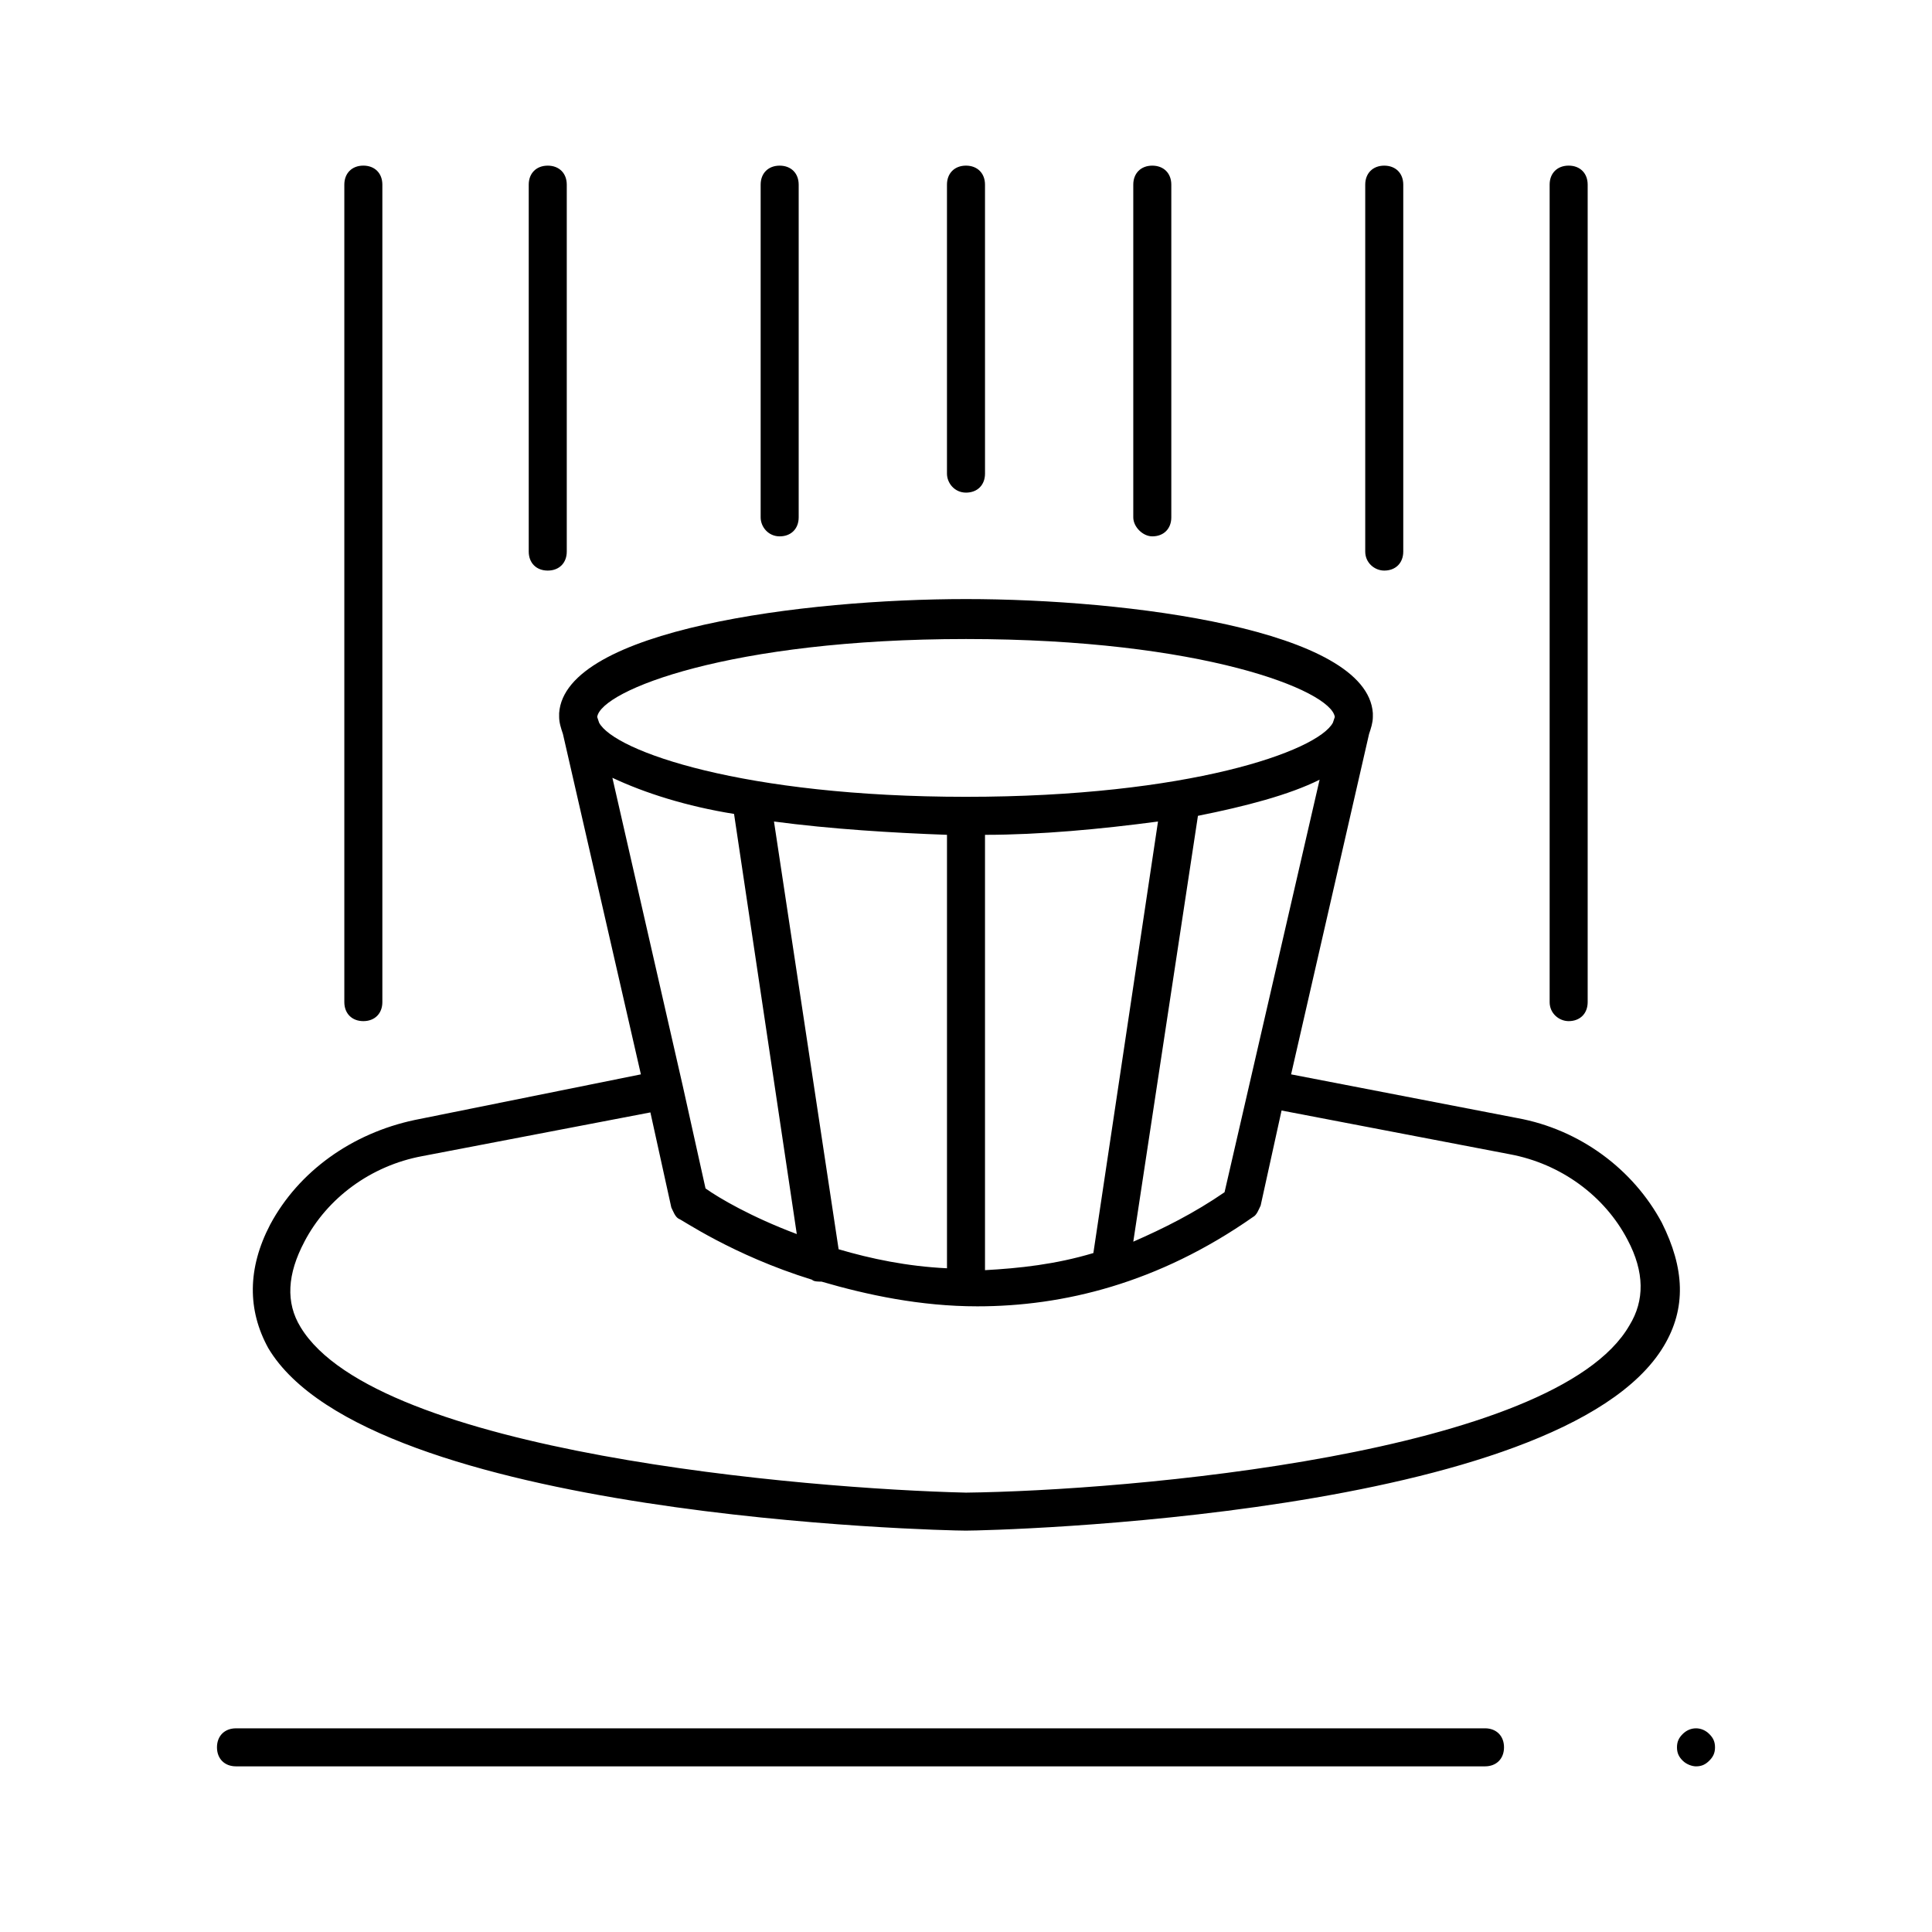 <?xml version="1.0" encoding="UTF-8"?>
<!-- Uploaded to: ICON Repo, www.svgrepo.com, Generator: ICON Repo Mixer Tools -->
<svg fill="#000000" width="800px" height="800px" version="1.1" viewBox="144 144 512 512" xmlns="http://www.w3.org/2000/svg">
 <g>
  <path d="m400 549.63c6.551 0 157.69-3.527 184.9-48.871 6.047-10.078 5.543-20.656-0.504-32.746-7.559-14.105-21.664-24.688-38.289-27.711l-59.953-11.586 20.656-90.184c0.504-1.512 1.008-3.023 1.008-4.535v-1.008c-1.512-22.168-64.992-30.23-107.82-30.23s-106.3 8.062-107.82 30.23v1.008c0 1.512 0.504 3.023 1.008 4.535l20.656 90.184-59.953 12.094c-16.625 3.527-30.73 13.602-38.289 27.711-6.047 11.586-6.047 22.672-0.504 32.746 26.699 44.836 178.35 48.363 184.9 48.363zm-75.07-117.89-18.641-81.617c8.566 4.031 19.648 7.559 32.242 9.574l16.625 111.34c-12.09-4.535-20.656-9.574-24.184-12.09zm41.312 43.328-17.129-113.36c15.113 2.016 31.738 3.023 45.848 3.527v114.87c-10.582-0.504-20.152-2.519-28.719-5.039zm38.793-109.83c14.609 0 30.73-1.512 45.848-3.527l-17.129 114.36c-10.078 3.023-19.648 4.031-28.719 4.535zm56.43-5.035c12.594-2.519 24.184-5.543 32.242-9.574l-25.191 109.33c-8.062 5.543-16.121 9.574-24.184 13.098zm-61.465-46.855c62.473 0 96.73 13.602 97.738 20.656l-0.504 1.512c-4.031 7.559-38.289 19.648-97.234 19.648s-93.203-12.09-97.234-19.648l-0.504-1.512c1.004-7.055 35.266-20.656 97.738-20.656zm-175.33 159.71c6.047-11.586 17.633-20.152 31.234-22.672l60.457-11.586 5.543 25.191c0.504 1.008 1.008 2.519 2.016 3.023 0.504 0 14.105 9.574 35.266 16.121 0.504 0.504 1.512 0.504 2.519 0.504 12.09 3.527 26.199 6.551 41.312 6.551 22.672 0 47.863-6.047 73.051-23.68 1.008-0.504 1.512-2.016 2.016-3.023l5.543-25.191 60.457 11.586c13.602 2.519 25.191 11.082 31.234 22.672 4.535 8.566 4.535 16.121 0.504 22.672-19.645 34.258-133.5 43.832-175.82 44.336-42.32-1.008-156.18-10.578-176.33-43.832-4.035-6.551-3.531-14.105 1.004-22.672z"/>
  <path d="m400 274.55c3.023 0 5.039-2.016 5.039-5.039l-0.004-76.578c0-3.023-2.016-5.039-5.039-5.039-3.023 0-5.039 2.016-5.039 5.039v76.578c0.004 2.519 2.019 5.039 5.043 5.039z"/>
  <path d="m350.62 286.14c3.023 0 5.039-2.016 5.039-5.039v-88.164c0-3.023-2.016-5.039-5.039-5.039s-5.039 2.016-5.039 5.039v88.168c0 2.516 2.016 5.035 5.039 5.035z"/>
  <path d="m289.16 295.21c3.023 0 5.039-2.016 5.039-5.039v-97.234c0-3.023-2.016-5.039-5.039-5.039-3.023 0-5.039 2.016-5.039 5.039v97.234c0 3.023 2.016 5.039 5.039 5.039z"/>
  <path d="m240.29 414.61c3.023 0 5.039-2.016 5.039-5.039v-216.64c0-3.023-2.016-5.039-5.039-5.039-3.023 0-5.039 2.016-5.039 5.039v216.64c0.004 3.023 2.019 5.039 5.039 5.039z"/>
  <path d="m449.37 286.14c3.023 0 5.039-2.016 5.039-5.039v-88.164c0-3.023-2.016-5.039-5.039-5.039-3.023 0-5.039 2.016-5.039 5.039v88.168c0 2.516 2.519 5.035 5.039 5.035z"/>
  <path d="m510.84 295.21c3.023 0 5.039-2.016 5.039-5.039v-97.234c0-3.023-2.016-5.039-5.039-5.039-3.023 0-5.039 2.016-5.039 5.039v97.234c0 3.023 2.519 5.039 5.039 5.039z"/>
  <path d="m559.71 414.61c3.023 0 5.039-2.016 5.039-5.039v-216.64c0-3.023-2.016-5.039-5.039-5.039-3.023 0-5.039 2.016-5.039 5.039v216.64c0 3.023 2.519 5.039 5.039 5.039z"/>
  <path d="m589.93 610.59c1.008 1.008 2.519 1.512 3.527 1.512 1.512 0 2.519-0.504 3.527-1.512 1.008-1.008 1.512-2.016 1.512-3.527s-0.504-2.519-1.512-3.527c-2.016-2.016-5.039-2.016-7.055 0-1.008 1.008-1.512 2.016-1.512 3.527s0.504 2.519 1.512 3.527z"/>
  <path d="m206.54 612.1h331c3.023 0 5.039-2.016 5.039-5.039s-2.016-5.039-5.039-5.039l-331 0.004c-3.023 0-5.039 2.016-5.039 5.039 0 3.019 2.016 5.035 5.039 5.035z"/>
 </g>
</svg>